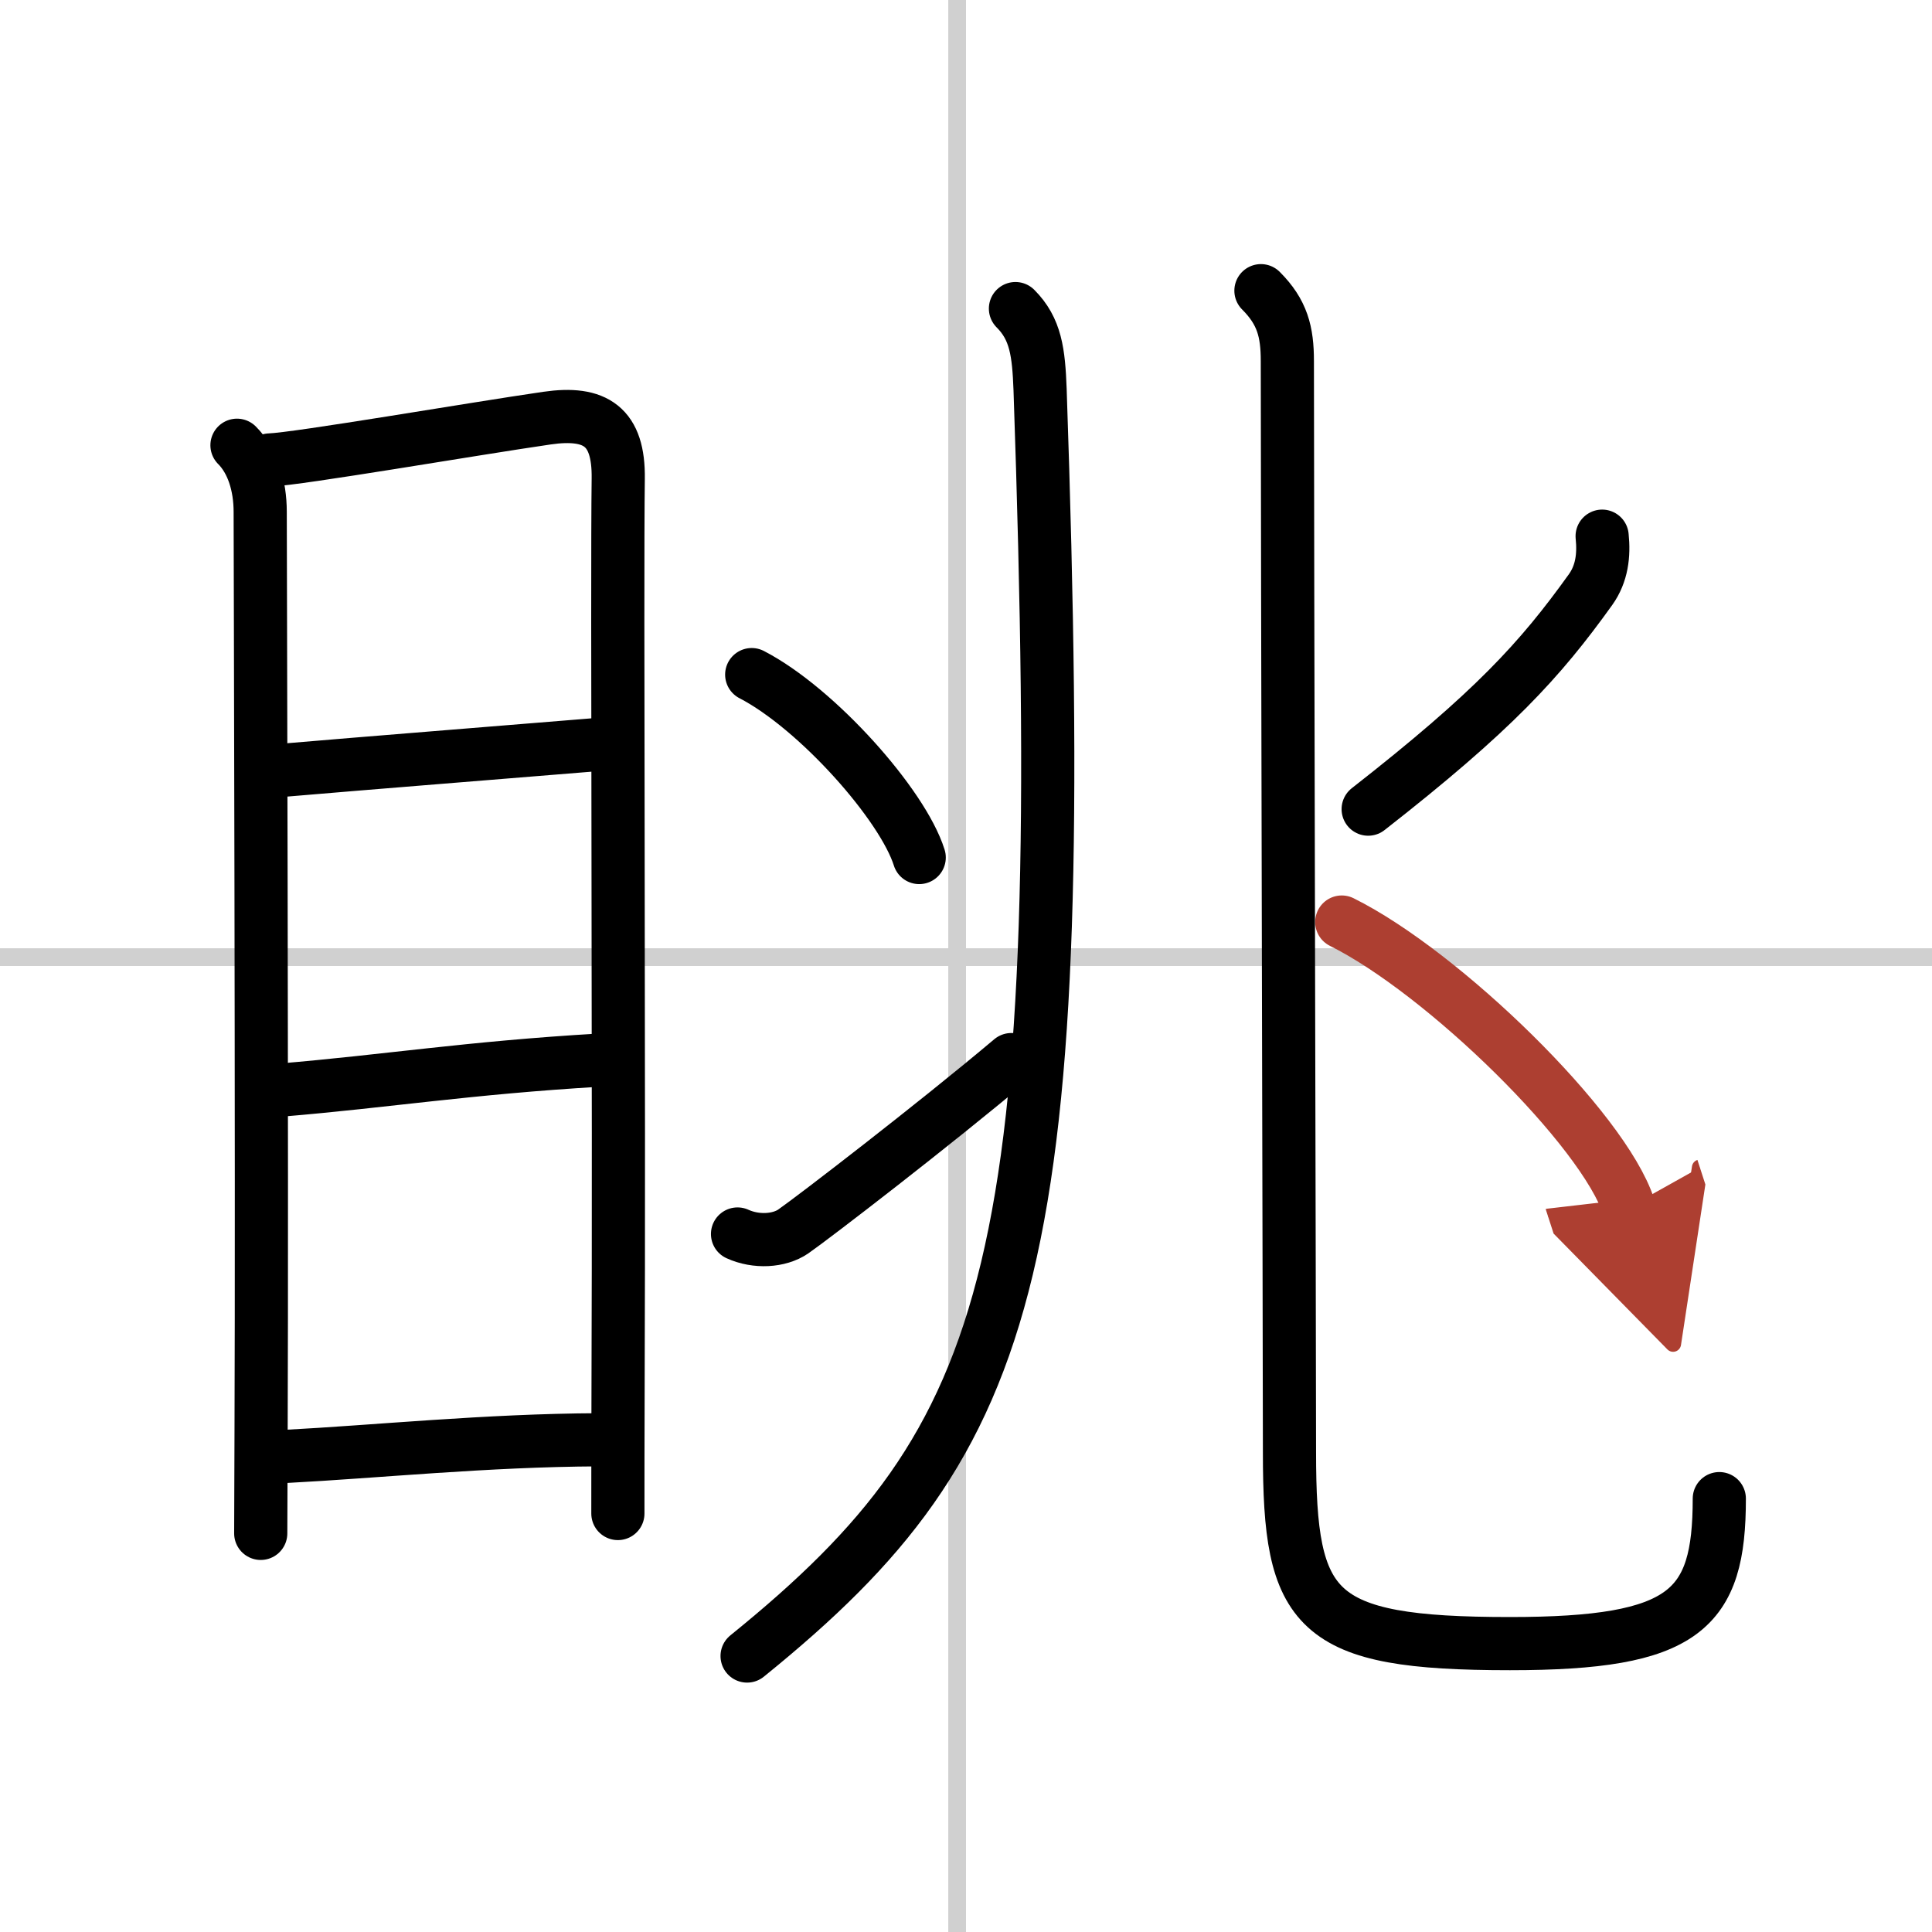 <svg width="400" height="400" viewBox="0 0 109 109" xmlns="http://www.w3.org/2000/svg"><defs><marker id="a" markerWidth="4" orient="auto" refX="1" refY="5" viewBox="0 0 10 10"><polyline points="0 0 10 5 0 10 1 5" fill="#ad3f31" stroke="#ad3f31"/></marker></defs><g fill="none" stroke="#000" stroke-linecap="round" stroke-linejoin="round" stroke-width="3"><rect width="100%" height="100%" fill="#fff" stroke="#fff"/><line x1="54" x2="54" y2="109" stroke="#d0d0d0" stroke-width="1"/><line x2="109" y1="54" y2="54" stroke="#d0d0d0" stroke-width="1"/><path d="m13.37 25.12c0.88 0.88 1.31 2.27 1.31 3.76 0 1.21 0.11 37.28 0.05 51.87-0.01 3.44-0.02 5.62-0.02 5.76"/><path d="m15.22 25.95c1.57-0.05 11.5-1.76 15.64-2.36 2.75-0.4 4.06 0.48 4.02 3.41-0.08 5.85 0.06 34.16-0.01 51.5-0.01 2.58-0.01 4.92-0.01 6.89"/><path d="m15.69 43.48c5.63-0.48 12-0.98 17.83-1.46"/><path d="m15.84 61.5c6-0.5 10.53-1.25 17.98-1.69"/><path d="m16.08 82.17c5.17-0.27 11.35-0.91 17.68-0.94"/><path d="m57.29 17.41c1.15 1.15 1.31 2.47 1.39 4.57 1.7 49.4-1.18 59.02-16.53 71.45"/><path d="m42.41 38.06c3.69 1.91 8.52 7.35 9.45 10.32"/><path d="m41.61 69.62c1.05 0.48 2.35 0.4 3.14-0.14 1.1-0.76 7.99-6.06 12.31-9.7"/><path d="m71.14 16.4c1.21 1.21 1.49 2.32 1.49 3.97 0 9.59 0.12 56 0.12 61.57 0 8.99 1.34 10.79 12.44 10.79 9.9 0 11.81-1.9 11.81-8.18"/><path d="m90.39 30.25c0.11 1.07-0.01 2.11-0.65 3.01-2.86 3.99-5.49 6.87-12.55 12.39"/><path d="m75.7 52.02c5.72 2.84 14.77 11.67 16.2 16.09" marker-end="url(#a)" stroke="#ad3f31"/></g></svg>
